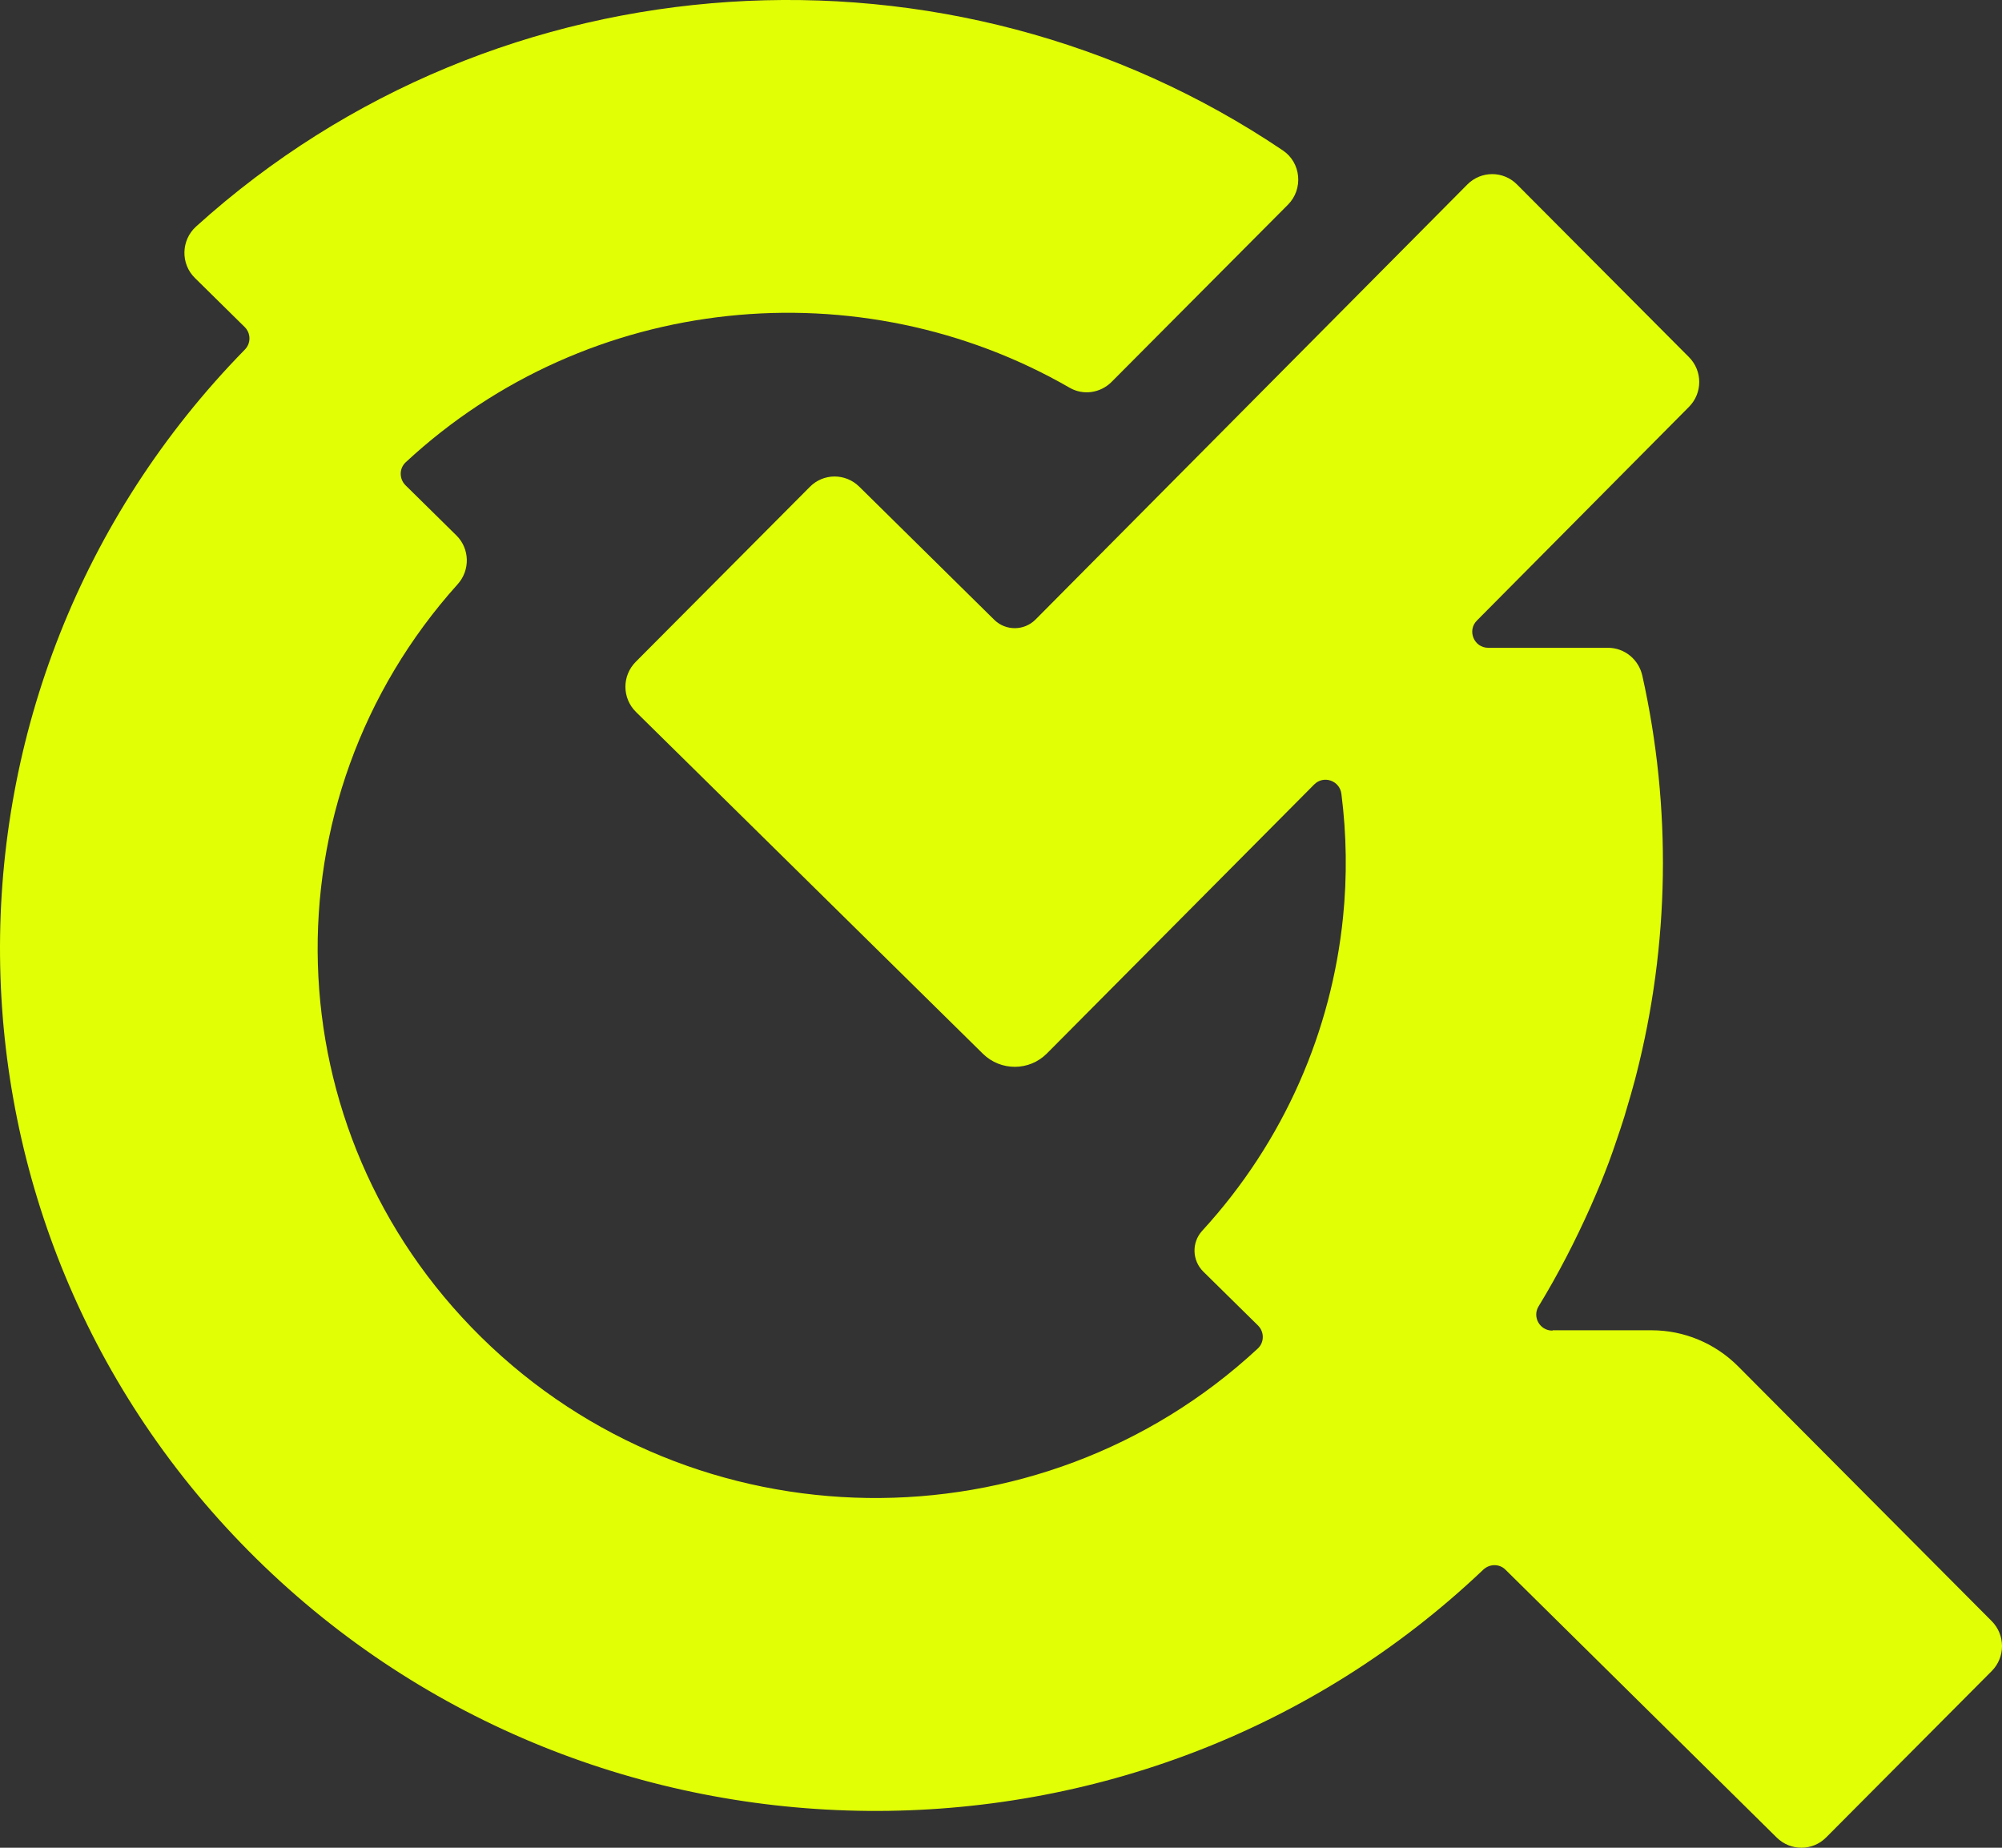 <svg width="39" height="36" viewBox="0 0 39 36" fill="none" xmlns="http://www.w3.org/2000/svg">
<rect x="0" y="0" width="39" height="36" fill="#333333" stroke="none"/>
<path d="M30.238 25.924C29.998 25.924 29.847 25.66 29.971 25.454C30.355 24.824 30.689 24.175 30.984 23.513C31.049 23.364 31.113 23.217 31.175 23.068C31.203 23.003 31.227 22.935 31.254 22.87C31.313 22.721 31.37 22.571 31.421 22.422C31.443 22.36 31.465 22.297 31.486 22.232C31.54 22.075 31.594 21.915 31.643 21.757C31.659 21.703 31.675 21.649 31.691 21.594C31.745 21.418 31.794 21.241 31.843 21.062C31.853 21.024 31.861 20.989 31.872 20.951C32.526 18.402 32.566 15.732 31.994 13.167C31.924 12.849 31.648 12.621 31.324 12.621H28.991C28.715 12.621 28.575 12.284 28.772 12.089L32.901 7.928C33.169 7.66 33.169 7.225 32.901 6.957L29.552 3.594C29.285 3.325 28.853 3.325 28.585 3.594L20.173 12.07C19.951 12.293 19.592 12.295 19.368 12.075L16.738 9.481C16.47 9.217 16.041 9.217 15.776 9.486L12.384 12.895C12.114 13.167 12.117 13.604 12.39 13.872L19.147 20.53C19.495 20.872 20.051 20.87 20.394 20.525L25.601 15.284C25.785 15.099 26.098 15.208 26.131 15.466C26.233 16.264 26.244 17.07 26.163 17.87C25.939 20.077 25.026 22.227 23.419 23.98C23.211 24.208 23.222 24.558 23.441 24.775L24.505 25.823C24.632 25.948 24.632 26.154 24.502 26.274C20.243 30.231 13.535 30.155 9.37 26.048C5.284 22.02 5.133 15.588 8.917 11.381C9.162 11.107 9.152 10.689 8.89 10.431L7.901 9.456C7.774 9.331 7.774 9.125 7.904 9.006C11.477 5.689 16.767 5.206 20.84 7.556C21.105 7.708 21.437 7.657 21.653 7.442L25.091 3.987C25.393 3.683 25.347 3.17 24.991 2.931C18.544 -1.42 9.724 -0.928 3.82 4.413C3.526 4.679 3.515 5.141 3.799 5.418L4.768 6.373C4.89 6.495 4.89 6.691 4.768 6.813C-1.662 13.384 -1.589 23.882 4.99 30.364C11.569 36.848 22.228 36.922 28.896 30.581C29.018 30.467 29.207 30.464 29.326 30.581L34.613 35.803C34.881 36.066 35.31 36.066 35.575 35.798L38.8 32.557C39.067 32.288 39.067 31.854 38.8 31.585L33.86 26.621C33.412 26.171 32.807 25.918 32.175 25.918H30.249L30.238 25.924Z" fill="#E1FF05"/>
</svg>
